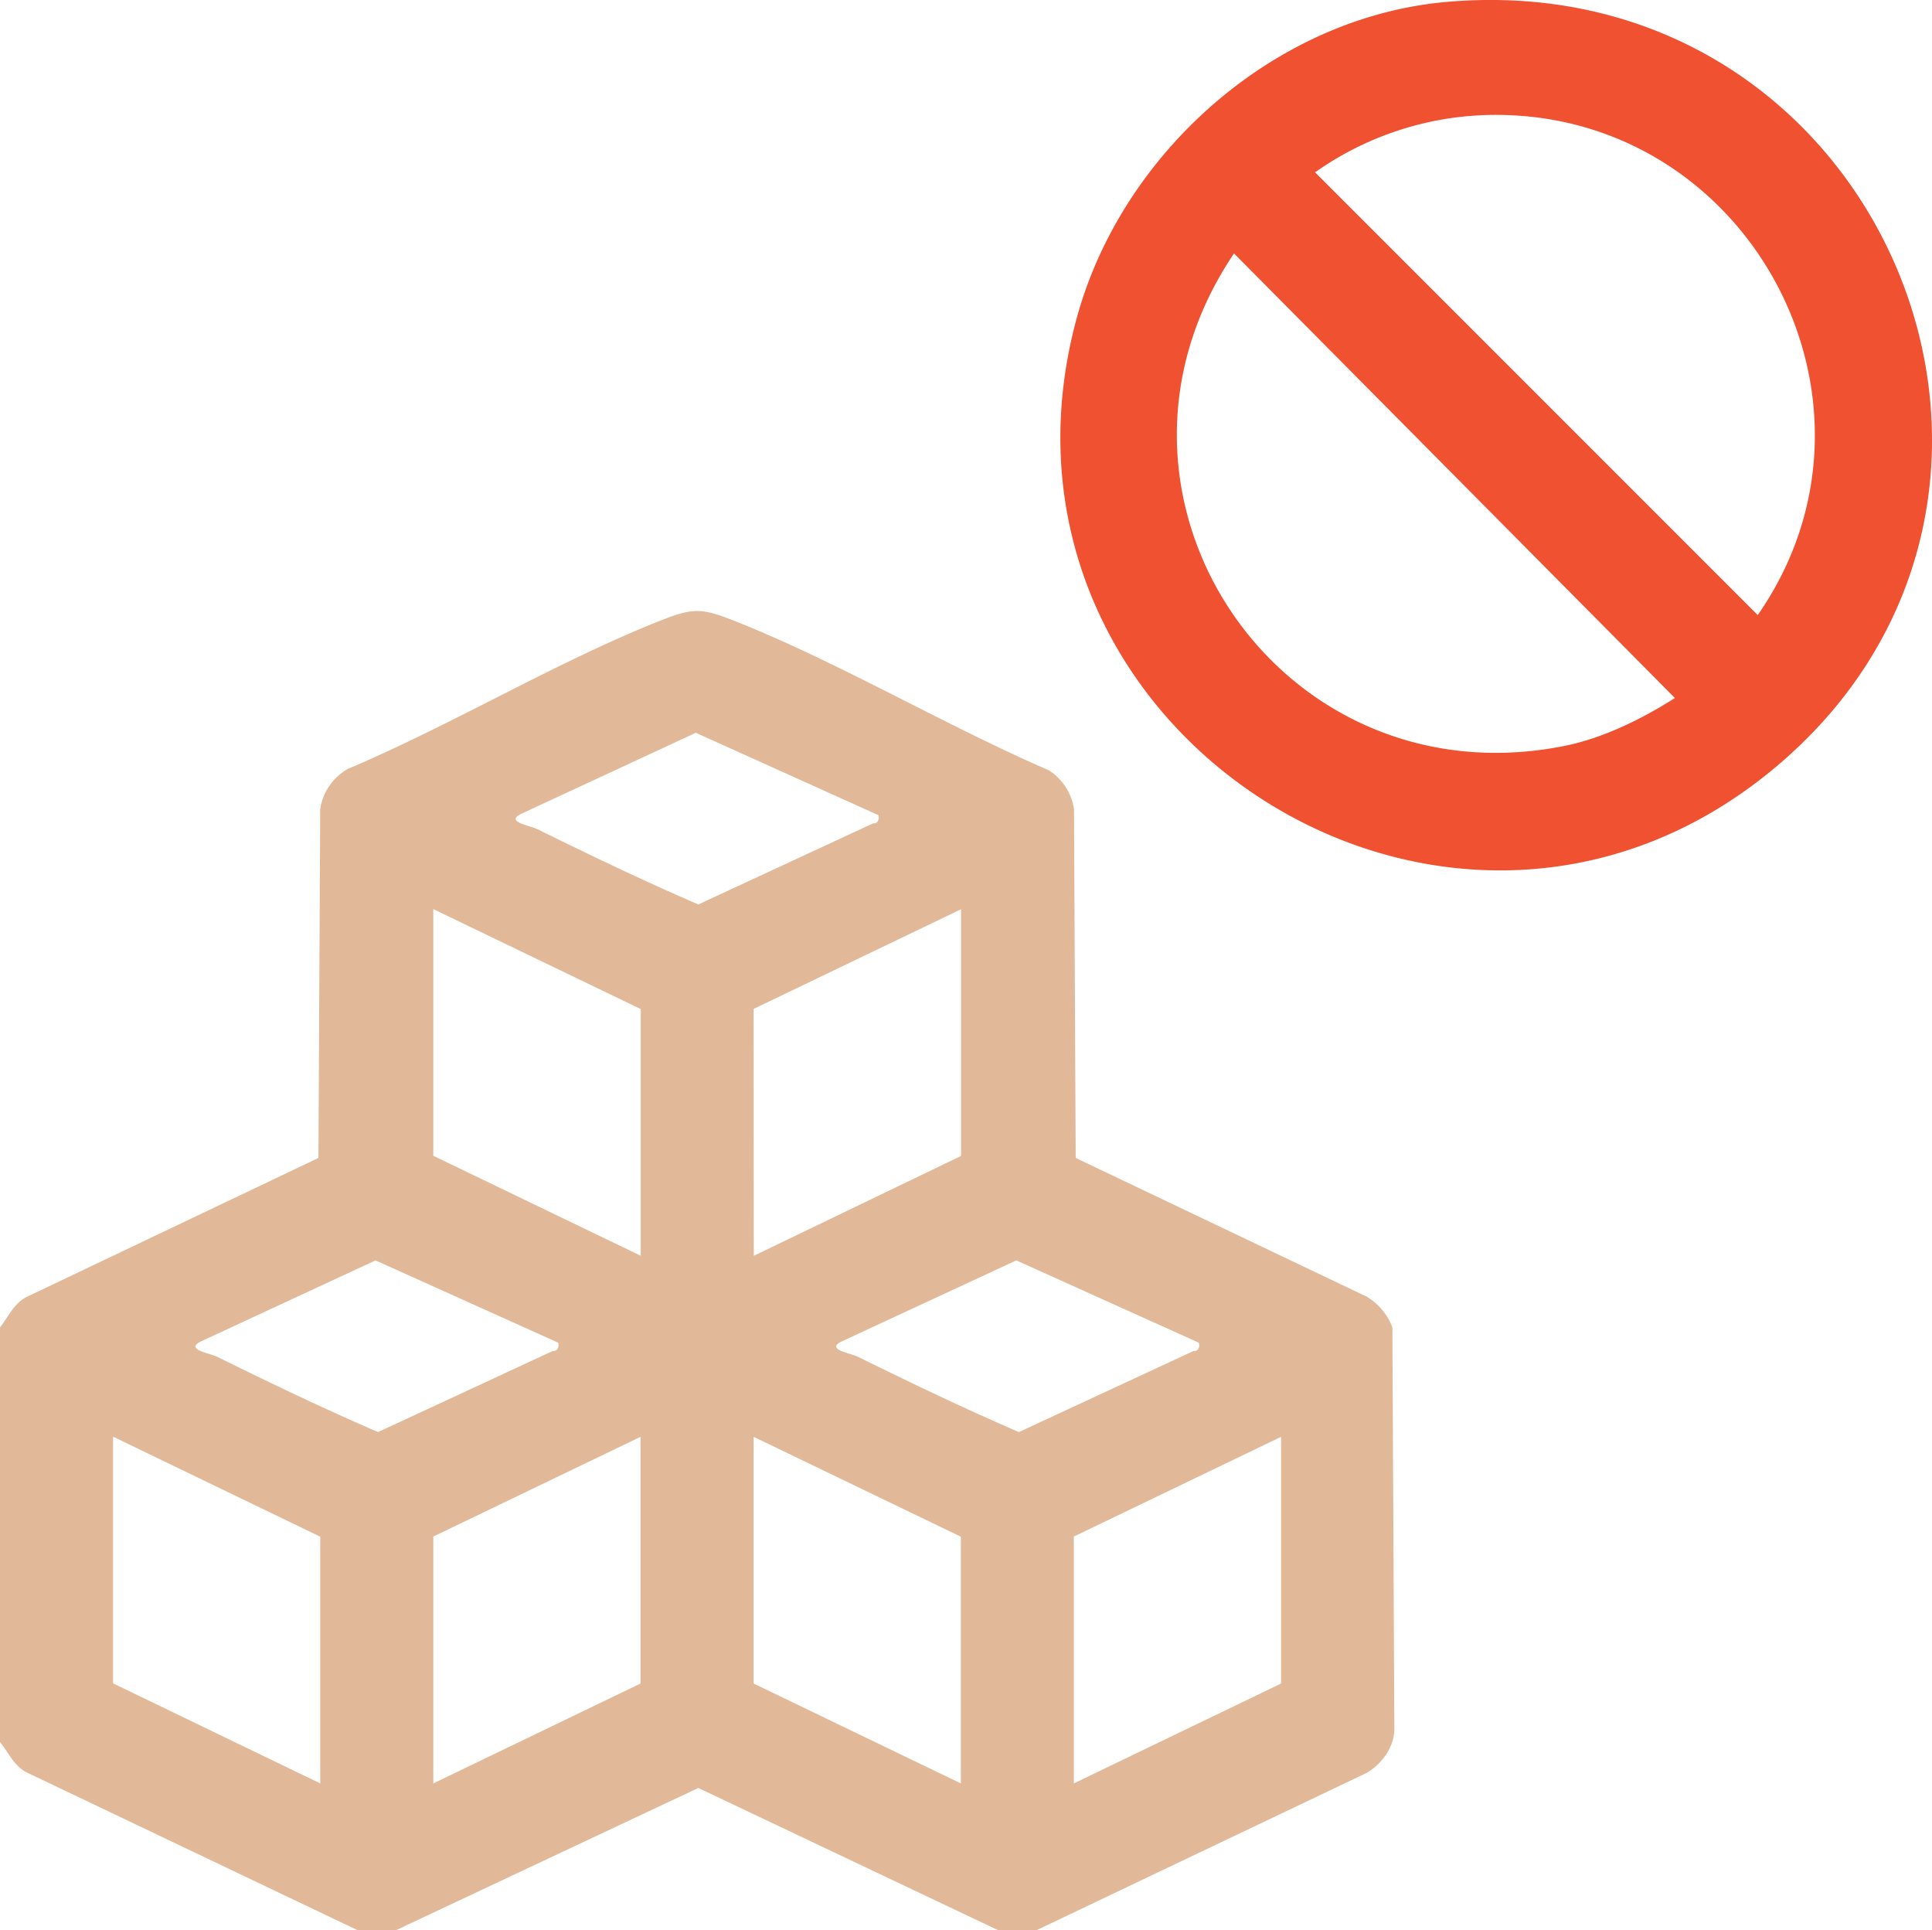 <?xml version="1.0" encoding="UTF-8"?> <svg xmlns="http://www.w3.org/2000/svg" viewBox="0 0 383.81 383.42"><defs><style>.cls-1{fill:#e2b998;}.cls-2{fill:#f05130;}</style></defs><g id="Слой_2" data-name="Слой 2"><g id="_1" data-name="1"><path class="cls-1" d="M205.85,383.42h-7.49l-59.63-28.28L78.6,383.42H71.11L5.47,352.13c-2.69-1.28-3.75-4-5.47-6.14V263.66c1.72-2.18,2.78-4.86,5.47-6.14L63.26,230l.35-69.27a11.07,11.07,0,0,1,5.48-8c20.5-8.68,40.89-20.95,61.4-29.18,7.24-2.91,8.73-2.91,16,0,20.7,8.31,41.29,20.53,61.87,29.45a11.11,11.11,0,0,1,5,7.71L213.7,230l57.79,27.54a12.09,12.09,0,0,1,5.12,6.11l.39,79.78c-.05,3.69-2.47,6.9-5.51,8.72ZM174.41,161.87l-36.18-16.32L103.5,161.67c-3.2,1.58,1.74,2.28,3.3,3.05,10.54,5.19,21.14,10.28,31.93,14.93l34.72-16.11c1.12.14,1.31-1.28,1-1.67m-47.16,87.56v-49L86.08,180.57v49Zm22.46,0,41.17-19.83v-49L149.71,200.4Zm-38.93,17.23L74.6,250.35,39.88,266.46c-3.2,1.59,1.74,2.29,3.29,3.05,10.54,5.2,21.15,10.28,31.93,14.94l34.73-16.12c1.12.15,1.3-1.28,1-1.67m127.25,0-36.18-16.31-34.72,16.11c-3.2,1.59,1.74,2.29,3.3,3.05,10.53,5.2,21.14,10.28,31.93,14.94l34.72-16.12c1.12.15,1.31-1.28.95-1.67M63.62,354.23v-49L22.46,285.36v49Zm22.46,0,41.17-19.84v-49L86.08,305.2Zm104.8,0v-49l-41.17-19.84v49Zm22.45,0,41.17-19.84v-49L213.33,305.2Z"></path><path class="cls-2" d="M287.29.39c86.54-7.65,130.65,98.12,64.88,152.46-64.81,53.55-160.34-8.41-138.28-89.62,8.89-32.75,39.19-59.81,73.4-62.84m8.23,22.45a62.17,62.17,0,0,0-34.27,11.39l87.94,87.94c29.47-42.36-2-100.59-53.67-99.33m-50.37,27.5c-32.27,47.77,8.81,109.2,65.65,97.82,7.71-1.55,15.35-5.34,21.94-9.51Z"></path></g></g></svg> 